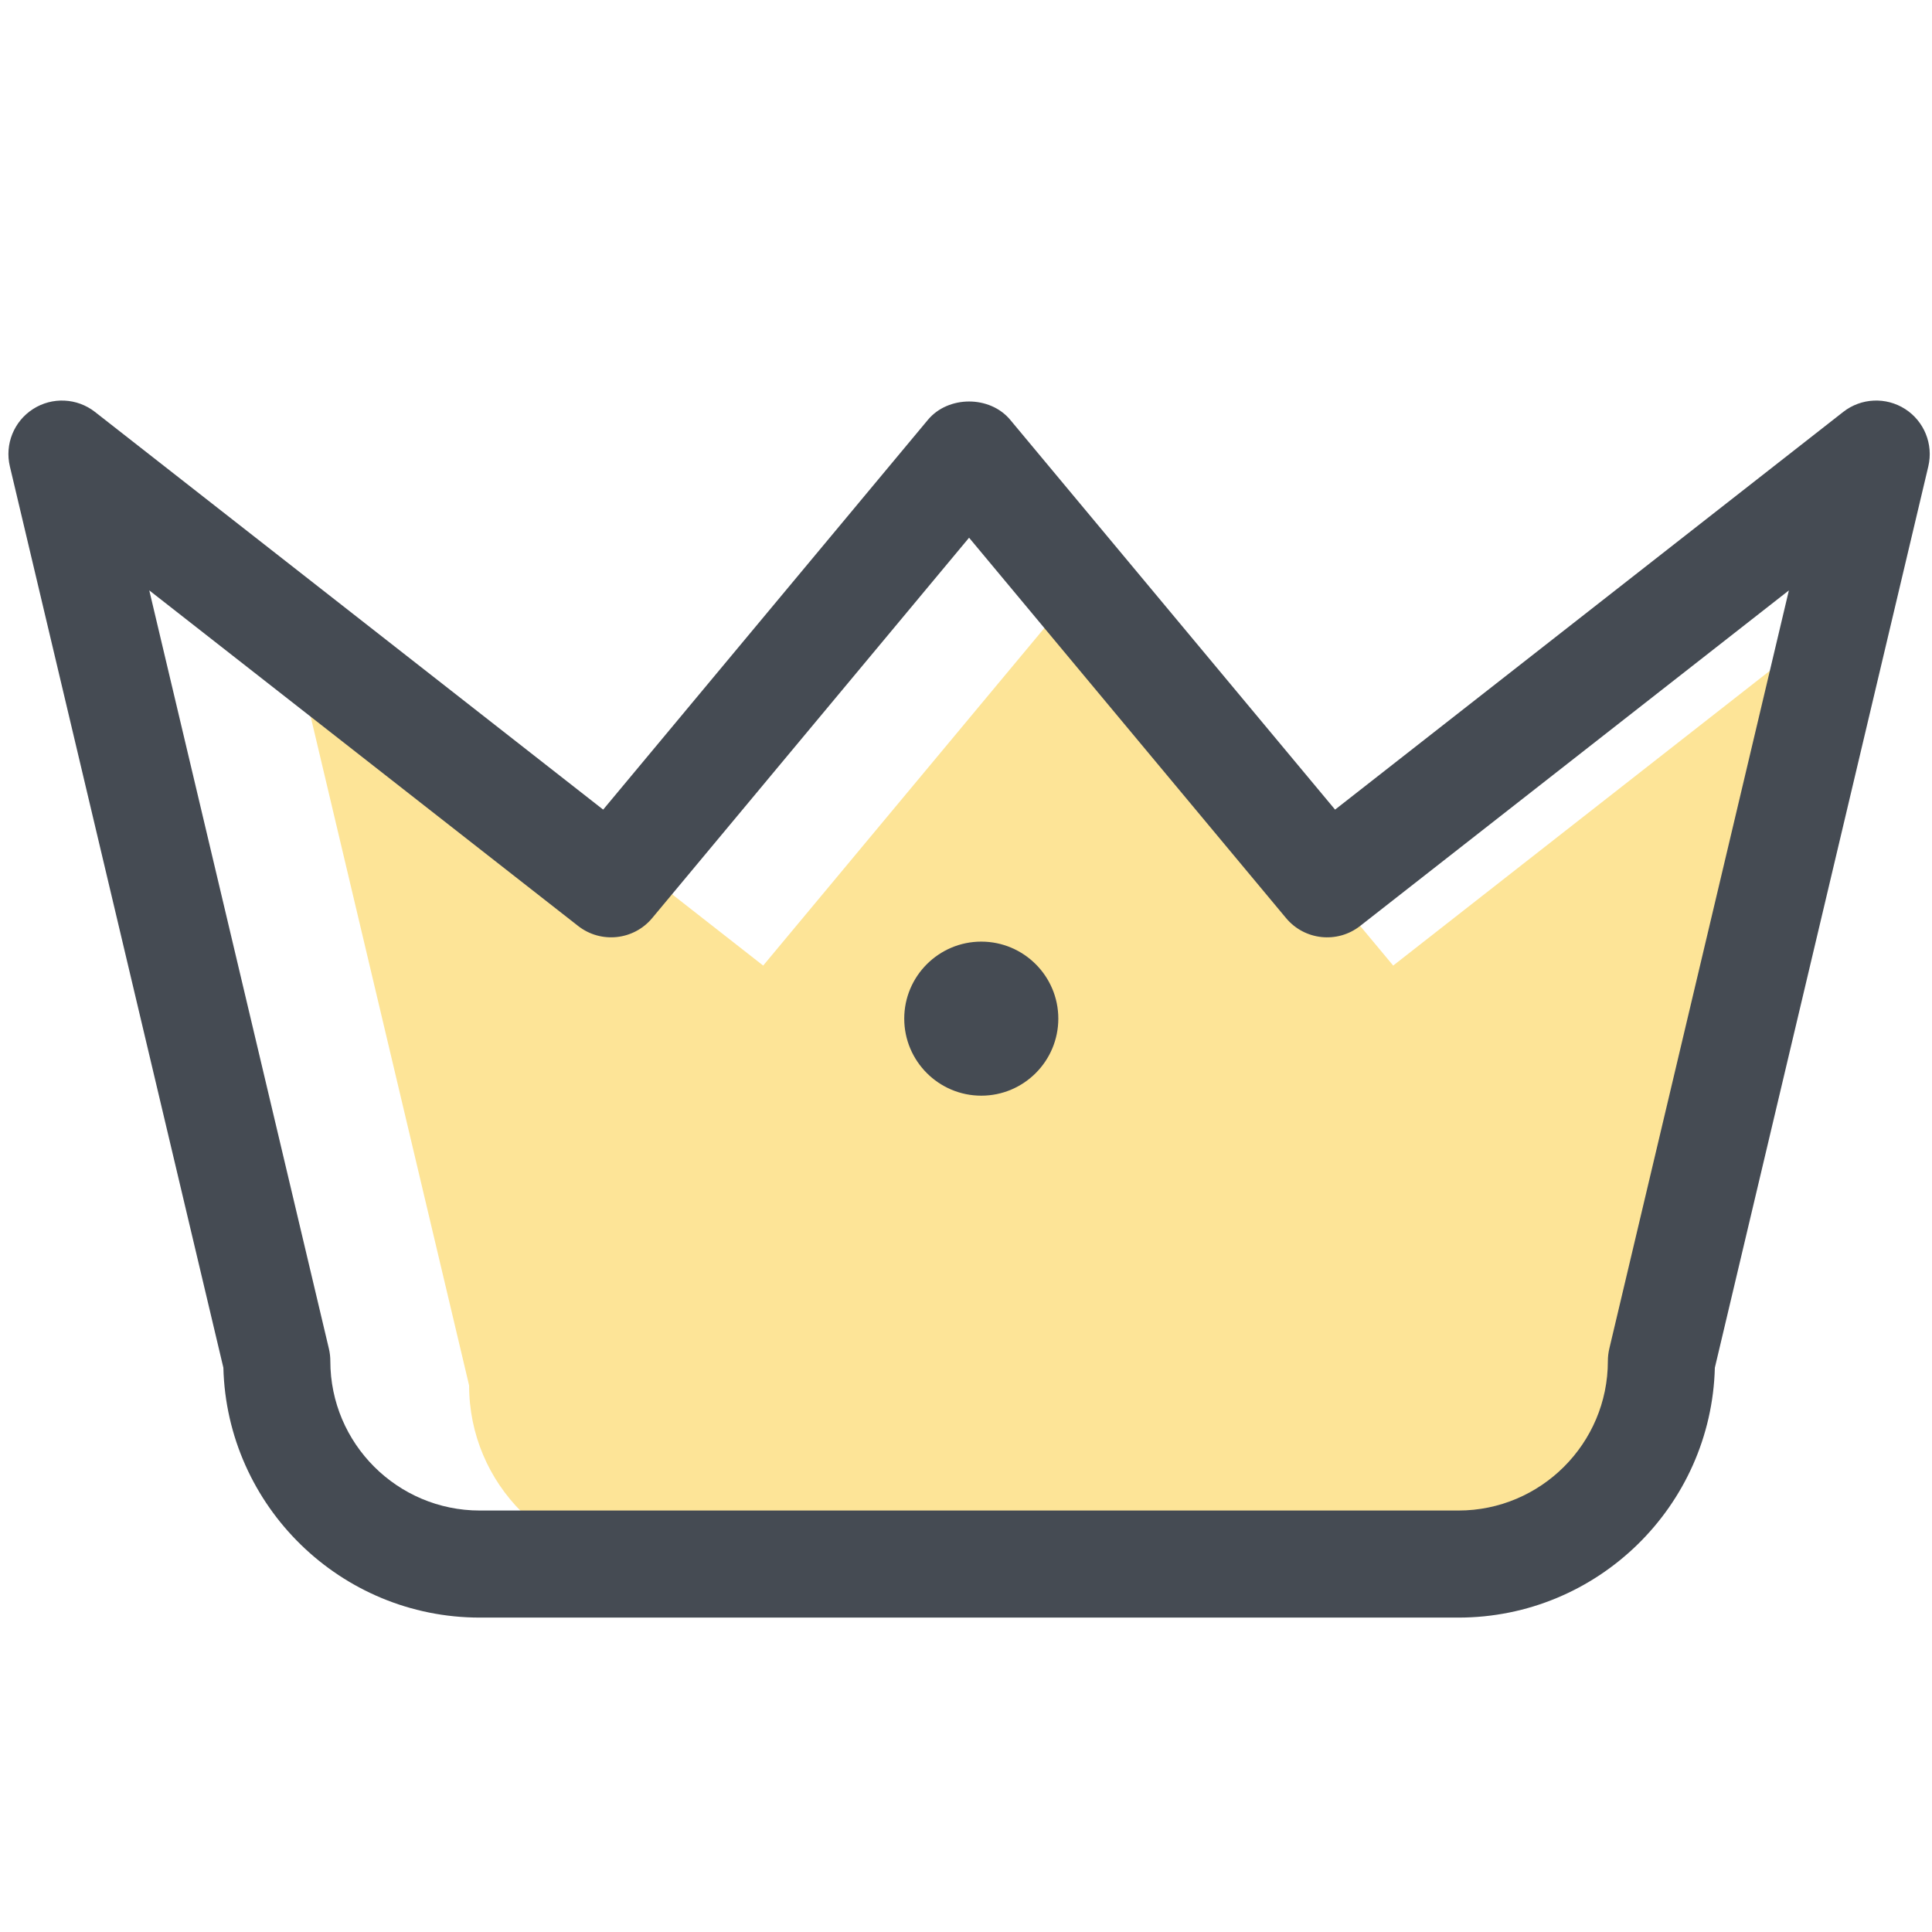 <?xml version="1.0" ?><!DOCTYPE svg  PUBLIC '-//W3C//DTD SVG 1.1//EN'  'http://www.w3.org/Graphics/SVG/1.1/DTD/svg11.dtd'><svg enable-background="new 0 0 91 91" height="91px" id="Layer_1" version="1.1" viewBox="0 0 91 91" width="91px" xml:space="preserve" xmlns="http://www.w3.org/2000/svg" xmlns:xlink="http://www.w3.org/1999/xlink"><g><path d="M88.371,27.674l-8.9,37.584c0,4.646-3.768,8.41-8.411,8.41H30.508c-4.643,0-8.412-3.765-8.412-8.41   l-8.903-37.584L35.947,45.48L50.78,27.674L65.621,45.48L88.371,27.674z" fill="#FDE497"/><path d="M68.693,76.191H22.601c-6.559,0-11.914-5.252-12.08-11.771L0.465,21.969   c-0.248-1.042,0.191-2.127,1.093-2.704c0.902-0.578,2.071-0.522,2.915,0.137L28.41,38.134l15.297-18.361   c0.957-1.147,2.916-1.151,3.875,0l15.302,18.361l23.935-18.732c0.843-0.66,2.011-0.714,2.913-0.138   c0.902,0.578,1.34,1.662,1.094,2.705L80.772,64.42C80.605,70.939,75.252,76.191,68.693,76.191z M7.031,27.808l8.461,35.719   c0.045,0.191,0.067,0.386,0.067,0.582c0,3.881,3.158,7.039,7.041,7.039h46.093c3.881,0,7.04-3.158,7.04-7.039   c0-0.196,0.023-0.391,0.067-0.582l8.459-35.718L64.065,43.613c-1.072,0.841-2.618,0.678-3.491-0.371L45.645,25.327L30.72,43.242   c-0.871,1.047-2.417,1.212-3.491,0.371L7.031,27.808z" fill="#454B53"/><path d="M46.22,51.608c-2.001,0-3.629-1.627-3.629-3.629c0-2,1.628-3.627,3.629-3.627s3.628,1.627,3.628,3.627   C49.848,49.981,48.221,51.608,46.22,51.608z" fill="#454B53"/></g></svg>